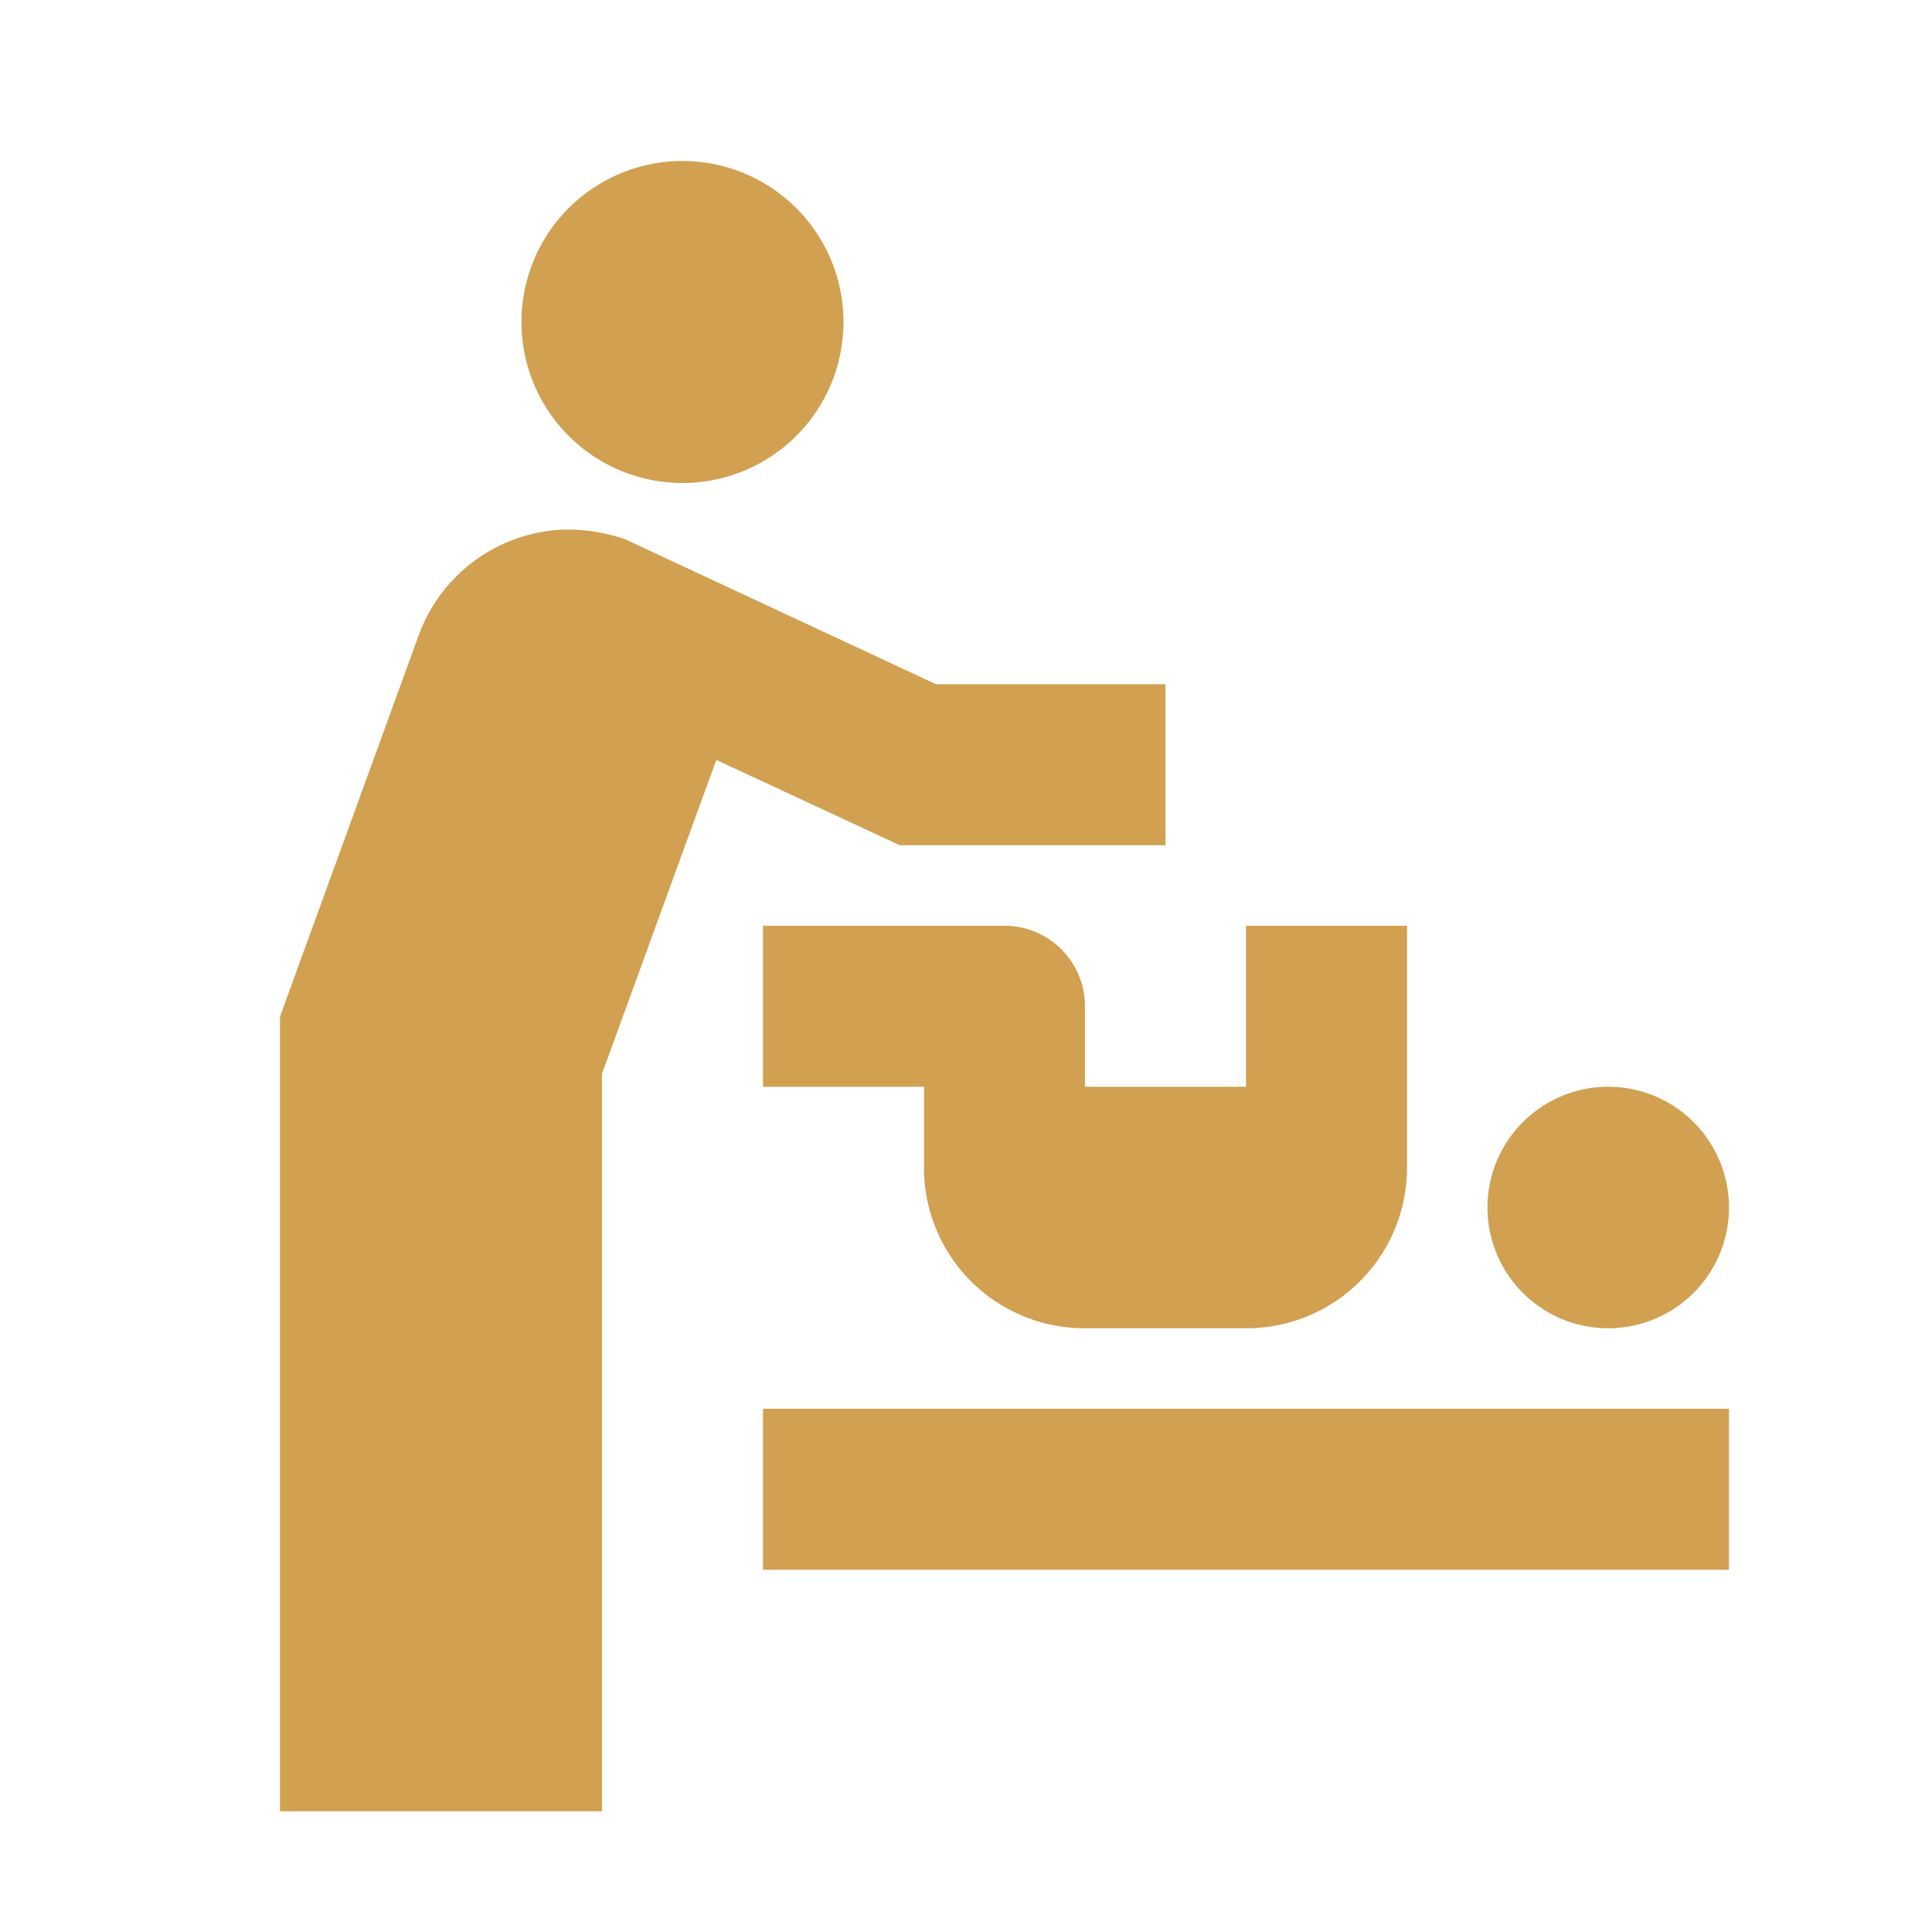 <svg xmlns="http://www.w3.org/2000/svg" width="24" height="24" viewBox="0 0 24 24">
  <g id="MDI_human-baby-changing-table" data-name="MDI / human-baby-changing-table" transform="translate(0.478)" opacity="0.997">
    <g id="Boundary" transform="translate(-0.478)" fill="#d1a050" stroke="rgba(0,0,0,0)" stroke-width="1" opacity="0">
      <rect width="24" height="24" stroke="none"/>
      <rect x="0.5" y="0.5" width="23" height="23" fill="none"/>
    </g>
    <path id="Path_human-baby-changing-table" data-name="Path / human-baby-changing-table" d="M6.5,6.08A2,2,0,0,0,4.72,7.4L3,12.13V22H7V12.84l1.42-3.9L10.7,10H14V8H11.15L7.29,6.2a2.171,2.171,0,0,0-.79-.12M9,17H21v2H9M10,3.5a2,2,0,1,1-2-2,2,2,0,0,1,2,2m11,11A1.5,1.5,0,1,1,19.5,13,1.5,1.5,0,0,1,21,14.5M9,11v2h2v1a1.993,1.993,0,0,0,2,2h2a1.993,1.993,0,0,0,2-2V11H15v2H13V12a1,1,0,0,0-1-1Z" transform="translate(0 0.5)" fill="#d1a050"/>
  </g>
</svg>
